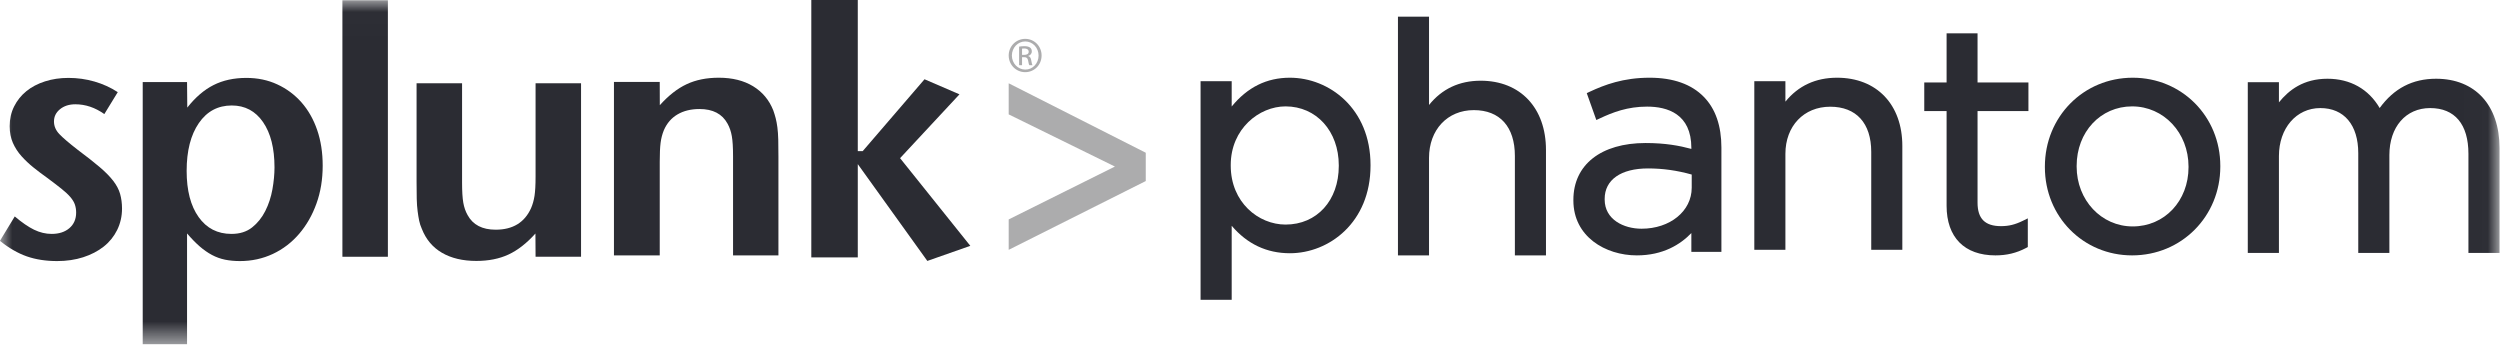 <svg width="105" height="15" viewBox="0 0 105 15" fill="none" xmlns="http://www.w3.org/2000/svg">
<path fill-rule="evenodd" clip-rule="evenodd" d="M56.229 6.944V6.97C56.229 8.42 55.31 9.432 53.993 9.432C52.862 9.432 51.691 8.506 51.691 6.957V6.93C51.691 5.41 52.886 4.468 53.993 4.468C55.289 4.468 56.229 5.509 56.229 6.944ZM54.176 3.264C53.201 3.264 52.397 3.661 51.731 4.473V3.409H50.424V12.591H51.731V9.483C52.382 10.249 53.203 10.636 54.176 10.636C55.818 10.636 57.562 9.347 57.562 6.957V6.93C57.562 4.549 55.818 3.264 54.176 3.264V3.264Z" fill="#2B2C33"/>
<path fill-rule="evenodd" clip-rule="evenodd" d="M62.189 3.39C61.291 3.39 60.563 3.732 60.019 4.409V0.699H58.714V10.726H60.019V6.632C60.019 5.45 60.793 4.625 61.901 4.625C62.997 4.625 63.625 5.327 63.625 6.552V10.726H64.931V6.299C64.931 4.532 63.854 3.39 62.189 3.39" fill="#2B2C33"/>
<path fill-rule="evenodd" clip-rule="evenodd" d="M71.052 7.331V7.885C71.052 8.866 70.145 9.606 68.944 9.606C68.198 9.606 67.396 9.222 67.396 8.38V8.353C67.396 7.552 68.077 7.074 69.218 7.074C69.834 7.074 70.436 7.158 71.052 7.331ZM69.282 3.264C68.177 3.264 67.391 3.562 66.768 3.853L66.644 3.912L67.046 5.041L67.192 4.973C67.738 4.716 68.356 4.478 69.178 4.478C70.026 4.478 71.037 4.779 71.037 6.213V6.254C70.54 6.12 69.951 6.007 69.113 6.007C67.243 6.007 66.082 6.921 66.082 8.393V8.42C66.082 9.934 67.423 10.726 68.747 10.726C69.848 10.726 70.576 10.268 71.037 9.789V10.579H72.299V6.199C72.299 5.288 72.052 4.572 71.564 4.072C71.043 3.536 70.275 3.264 69.282 3.264V3.264Z" fill="#2B2C33"/>
<path fill-rule="evenodd" clip-rule="evenodd" d="M77.156 3.264C76.257 3.264 75.529 3.602 74.987 4.269V3.409H73.681V10.493H74.987V6.459C74.987 5.295 75.76 4.482 76.868 4.482C77.964 4.482 78.592 5.173 78.592 6.38V10.493H79.898V6.13C79.898 4.389 78.822 3.264 77.156 3.264" fill="#2B2C33"/>
<path fill-rule="evenodd" clip-rule="evenodd" d="M83.057 1.399H81.757V3.463H80.819V4.664H81.757V8.643C81.757 9.967 82.505 10.726 83.808 10.726C84.282 10.726 84.689 10.628 85.089 10.418L85.168 10.376V9.171L84.956 9.275C84.632 9.434 84.367 9.498 84.043 9.498C83.37 9.498 83.057 9.184 83.057 8.511V4.664H85.194V3.463H83.057V1.399" fill="#2B2C33"/>
<path fill-rule="evenodd" clip-rule="evenodd" d="M91.918 6.995V7.022C91.918 8.44 90.91 9.51 89.575 9.51C88.254 9.51 87.219 8.405 87.219 6.995V6.969C87.219 5.543 88.22 4.468 89.549 4.468C90.877 4.468 91.918 5.578 91.918 6.995ZM89.575 3.264C87.506 3.264 85.885 4.903 85.885 6.995V7.022C85.885 9.099 87.494 10.726 89.549 10.726C91.626 10.726 93.253 9.087 93.253 6.995V6.969C93.253 4.891 91.637 3.264 89.575 3.264V3.264Z" fill="#2B2C33"/>
<mask id="mask0" mask-type="alpha" maskUnits="userSpaceOnUse" x="0" y="0" width="105" height="15">
<path fill-rule="evenodd" clip-rule="evenodd" d="M0 0.011H104.981V14.457H0V0.011Z" fill="white"/>
</mask>
<g mask="url(#mask0)">
<path fill-rule="evenodd" clip-rule="evenodd" d="M102.316 3.307C101.325 3.307 100.548 3.71 99.946 4.537C99.481 3.741 98.711 3.307 97.754 3.307C96.746 3.307 96.134 3.781 95.715 4.299V3.453H94.407V10.622H95.715V6.553C95.715 5.386 96.445 4.539 97.453 4.539C98.451 4.539 99.047 5.247 99.047 6.433V10.622H100.354V6.513C100.354 5.332 101.042 4.539 102.066 4.539C103.103 4.539 103.674 5.221 103.674 6.46V10.622H104.981V6.221C104.981 4.423 103.96 3.307 102.316 3.307" fill="#2B2C33"/>
<path fill-rule="evenodd" clip-rule="evenodd" d="M5.125 8.76C5.125 9.084 5.056 9.383 4.922 9.657C4.786 9.932 4.598 10.165 4.357 10.356C4.115 10.547 3.828 10.696 3.495 10.804C3.162 10.911 2.797 10.965 2.401 10.965C1.927 10.965 1.503 10.899 1.126 10.768C0.75 10.636 0.373 10.419 -0.003 10.116L0.62 9.09C0.919 9.344 1.189 9.53 1.431 9.648C1.672 9.765 1.918 9.824 2.17 9.824C2.478 9.824 2.727 9.743 2.915 9.582C3.103 9.42 3.198 9.202 3.198 8.928C3.198 8.81 3.181 8.7 3.147 8.597C3.113 8.494 3.051 8.389 2.959 8.281C2.868 8.174 2.742 8.056 2.583 7.929C2.424 7.802 2.219 7.645 1.968 7.459C1.775 7.322 1.587 7.18 1.404 7.033C1.221 6.886 1.055 6.729 0.905 6.562C0.755 6.396 0.635 6.21 0.543 6.005C0.452 5.798 0.406 5.563 0.406 5.299C0.406 4.996 0.468 4.719 0.594 4.469C0.719 4.219 0.89 4.007 1.107 3.83C1.323 3.654 1.583 3.517 1.887 3.419C2.19 3.321 2.52 3.272 2.876 3.272C3.252 3.272 3.616 3.323 3.969 3.425C4.321 3.527 4.647 3.675 4.946 3.87L4.382 4.791C3.995 4.517 3.59 4.38 3.165 4.38C2.905 4.38 2.69 4.449 2.521 4.586C2.352 4.724 2.267 4.895 2.267 5.101C2.267 5.297 2.342 5.473 2.491 5.63C2.64 5.787 2.897 6.007 3.263 6.291C3.631 6.566 3.937 6.806 4.179 7.011C4.422 7.217 4.613 7.411 4.753 7.592C4.894 7.774 4.991 7.957 5.044 8.143C5.097 8.33 5.125 8.535 5.125 8.76" fill="#2B2C33"/>
<path fill-rule="evenodd" clip-rule="evenodd" d="M13.553 6.957C13.553 7.534 13.466 8.066 13.291 8.55C13.117 9.035 12.875 9.458 12.565 9.82C12.255 10.182 11.887 10.464 11.46 10.665C11.034 10.864 10.573 10.965 10.079 10.965C9.857 10.965 9.648 10.946 9.454 10.907C9.26 10.867 9.076 10.801 8.902 10.708C8.728 10.615 8.555 10.495 8.386 10.348C8.217 10.201 8.04 10.019 7.856 9.804V14.457H5.994V3.448H7.856L7.866 4.519C8.205 4.089 8.572 3.773 8.968 3.573C9.365 3.372 9.825 3.272 10.347 3.272C10.821 3.272 11.253 3.362 11.645 3.544C12.037 3.724 12.375 3.976 12.661 4.299C12.946 4.623 13.166 5.009 13.321 5.46C13.476 5.91 13.553 6.409 13.553 6.957M11.529 7.031C11.529 6.228 11.369 5.594 11.048 5.128C10.727 4.663 10.289 4.43 9.735 4.43C9.152 4.43 8.69 4.677 8.35 5.172C8.01 5.667 7.839 6.336 7.839 7.178C7.839 8.001 8.007 8.648 8.343 9.118C8.678 9.589 9.137 9.824 9.721 9.824C10.071 9.824 10.36 9.733 10.588 9.552C10.817 9.371 11.002 9.14 11.143 8.861C11.284 8.582 11.383 8.278 11.442 7.95C11.5 7.622 11.529 7.316 11.529 7.031" fill="#2B2C33"/>
<path fill-rule="evenodd" clip-rule="evenodd" d="M14.381 10.784H16.291V0.011H14.381V10.784Z" fill="#2B2C33"/>
</g>
<path fill-rule="evenodd" clip-rule="evenodd" d="M22.494 10.783L22.488 9.808C22.121 10.216 21.744 10.51 21.357 10.69C20.97 10.87 20.52 10.959 20.007 10.959C19.436 10.959 18.955 10.845 18.563 10.617C18.171 10.389 17.888 10.051 17.714 9.604C17.666 9.497 17.629 9.385 17.605 9.269C17.581 9.152 17.559 9.019 17.54 8.868C17.52 8.717 17.508 8.545 17.503 8.351C17.498 8.157 17.496 7.918 17.496 7.637V3.498H19.407V7.665C19.407 8.035 19.424 8.316 19.458 8.511C19.492 8.705 19.552 8.881 19.64 9.035C19.863 9.444 20.256 9.647 20.819 9.647C21.537 9.647 22.032 9.346 22.304 8.744C22.372 8.588 22.42 8.416 22.45 8.226C22.479 8.037 22.494 7.768 22.494 7.418V3.498H24.404V10.783H22.494" fill="#2B2C33"/>
<path fill-rule="evenodd" clip-rule="evenodd" d="M30.788 10.726V6.56C30.788 6.191 30.771 5.909 30.736 5.715C30.703 5.521 30.642 5.346 30.555 5.191C30.333 4.783 29.941 4.579 29.379 4.579C29.021 4.579 28.713 4.654 28.456 4.805C28.2 4.955 28.009 5.176 27.883 5.467C27.815 5.633 27.769 5.81 27.745 5.999C27.721 6.188 27.709 6.453 27.709 6.793V10.726H25.786V3.442H27.709L27.712 4.418C28.079 4.01 28.455 3.715 28.842 3.535C29.228 3.354 29.677 3.264 30.189 3.264C30.758 3.264 31.238 3.384 31.63 3.622C32.02 3.86 32.303 4.197 32.477 4.634C32.515 4.741 32.549 4.851 32.578 4.962C32.607 5.074 32.631 5.203 32.65 5.348C32.67 5.494 32.681 5.666 32.687 5.866C32.691 6.065 32.694 6.305 32.694 6.587V10.726H30.788" fill="#2B2C33"/>
<path fill-rule="evenodd" clip-rule="evenodd" d="M38.948 10.959L36.027 6.893V10.811H34.075V0H36.027V6.348H36.233L38.83 3.329L40.298 3.962L37.803 6.643L40.753 10.325L38.948 10.959" fill="#2B2C33"/>
<path fill-rule="evenodd" clip-rule="evenodd" d="M42.365 10.493V9.216L46.826 6.995L42.365 4.804V3.498L48.122 6.415V7.604L42.365 10.493" fill="#ACACAD"/>
<path fill-rule="evenodd" clip-rule="evenodd" d="M42.926 2.305H43.016C43.119 2.305 43.206 2.268 43.206 2.172C43.206 2.103 43.156 2.036 43.016 2.036C42.976 2.036 42.948 2.039 42.926 2.042V2.305ZM42.926 2.737H42.802V1.958C42.867 1.949 42.929 1.939 43.022 1.939C43.14 1.939 43.217 1.964 43.264 1.999C43.31 2.033 43.336 2.085 43.336 2.16C43.336 2.262 43.267 2.324 43.183 2.349V2.355C43.252 2.367 43.298 2.43 43.314 2.544C43.333 2.665 43.351 2.712 43.363 2.737H43.233C43.214 2.712 43.196 2.64 43.18 2.538C43.161 2.439 43.112 2.401 43.013 2.401H42.926V2.737ZM43.058 1.741C42.751 1.741 42.499 2.004 42.499 2.33C42.499 2.662 42.751 2.922 43.062 2.922C43.372 2.926 43.62 2.662 43.62 2.333C43.62 2.004 43.372 1.741 43.062 1.741H43.058ZM43.061 1.632C43.443 1.632 43.747 1.942 43.747 2.33C43.747 2.724 43.443 3.031 43.057 3.031C42.676 3.031 42.365 2.724 42.365 2.33C42.365 1.942 42.676 1.632 43.057 1.632H43.061V1.632Z" fill="#ACACAD"/>
</svg>
